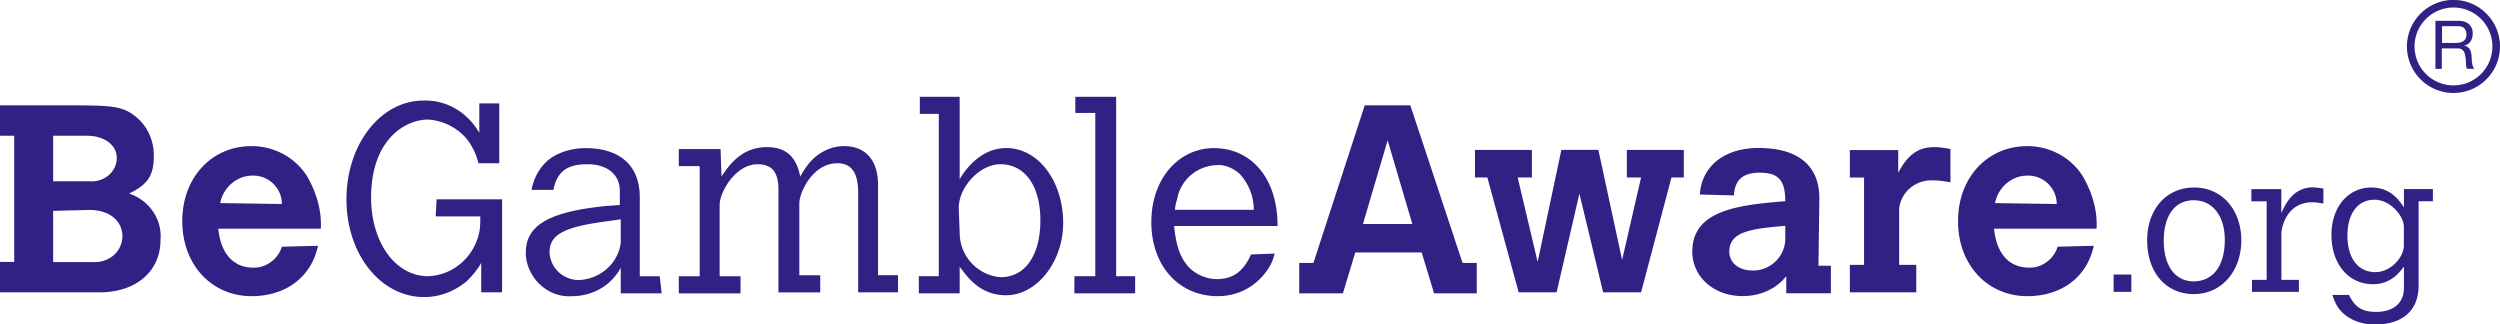 <svg id="footer_begambleaware" xmlns="http://www.w3.org/2000/svg" viewBox="0 0 325.58 42.26"><defs><style>.begambleaware1{fill:#322085;}</style></defs><g><path class="begambleaware1" d="M0 13.72h9.4c4.2 0 5.69.12 6.92.62 2.35 1.11 3.71 3.34 3.71 5.93s-.74 3.71-3.21 4.94c2.6.87 4.33 3.34 4.08 6.06 0 4.08-3.21 6.8-7.91 6.8H0v-3.96h1.85V17.68H0v-3.96Zm6.92 3.96v5.93h4.82c1.73.12 3.34-1.11 3.46-2.84v-.25c0-1.61-1.61-2.84-3.83-2.84H6.92Zm0 9.77v6.68h5.19c1.98.12 3.71-1.24 3.83-3.21v-.12c0-2.1-1.73-3.46-4.33-3.46l-4.7.12ZM41.41 32.02c-.87 4.08-4.2 6.55-8.65 6.55-5.19 0-9.02-4.08-9.02-9.77s3.83-9.77 9.02-9.77c2.84 0 5.56 1.36 7.17 3.83 1.24 2.1 1.98 4.45 1.85 6.92H28.43c.49 4.82 3.58 5.07 4.45 5.07 1.73.12 3.34-1.11 3.83-2.72l4.7-.12Zm-4.7-5.44c0-2.1-1.73-3.71-3.71-3.71h-.12c-2.1 0-3.83 1.61-4.2 3.58l8.04.12ZM56.86 25.96h8.53v12.11h-2.72v-3.83c-.49.87-1.11 1.61-1.85 2.35-1.61 1.36-3.58 2.1-5.56 2.1-5.69 0-10.14-5.56-10.14-12.73S49.57 13.1 55.13 13.1c3.09-.12 5.81 1.61 7.29 4.2v-3.83h2.6v7.79H62.3c-.25-1.11-.74-2.1-1.36-2.97-1.24-1.61-3.21-2.6-5.19-2.72-2.97 0-7.42 2.6-7.42 10.14 0 5.93 3.21 10.26 7.42 10.26 3.34-.12 6.06-2.6 6.68-5.81.12-.62.12-1.36.12-1.98h-5.81l.12-2.23ZM86.16 38.2h-5.32v-3.34c-1.24 2.35-3.71 3.71-6.3 3.71-3.09.25-5.81-2.23-6.06-5.32v-.37c0-3.58 3.09-5.32 10.51-6.06l1.73-.12v-1.85c0-2.1-1.61-3.46-4.2-3.46s-3.96.87-4.45 3.34h-2.84c.25-1.48.99-2.84 2.1-3.83 1.36-1.11 3.21-1.61 4.94-1.61 3.83 0 7.05 1.73 7.05 6.43v10.26h2.6l.25 2.23Zm-5.32-9.64-1.73.25c-5.69.74-7.54 1.73-7.54 4.08.12 2.1 1.85 3.58 3.83 3.58 2.72-.12 5.07-2.1 5.44-4.82v-3.09ZM93.95 22.99c.87-1.24 2.47-3.83 5.93-3.83 2.47 0 3.83 1.24 4.33 3.83.49-.87.99-1.61 1.73-2.35 1.11-.99 2.47-1.61 3.96-1.61 2.84 0 4.45 1.85 4.45 5.07v11.74h2.6v2.23h-5.19V25.09c0-2.6-.87-3.83-2.72-3.83-3.21 0-4.94 3.83-4.94 5.19v9.4h2.72v2.23h-5.44V24.73c0-2.35-.87-3.34-2.72-3.34-2.84 0-4.94 3.58-4.94 5.32v9.27h2.72v2.23H88.4v-2.23h2.72V21.64H88.4v-2.23h5.44l.12 3.58ZM119.79 12.61h5.19v10.75c.74-1.36 2.84-4.08 6.06-4.08 4.2 0 7.42 4.33 7.42 9.77 0 5.07-3.46 9.4-7.42 9.4-3.34 0-4.94-2.23-6.06-3.71v3.46h-5.32v-2.23h2.6V14.83h-2.47V12.6Zm5.19 17.68c0 3.09 2.35 5.56 5.32 5.81 3.21 0 5.19-2.84 5.19-7.42s-2.1-7.29-5.19-7.29c-2.72 0-5.44 2.97-5.44 5.69l.12 3.21ZM140.04 12.61h5.32v23.36h2.47v2.23h-7.91v-2.23h2.72V14.71h-2.6v-2.1ZM166 33.01c-.25 1.11-.74 1.98-1.48 2.84-1.48 1.73-3.58 2.72-5.93 2.72-5.07 0-8.65-3.96-8.65-9.64s3.58-9.64 8.16-9.64 8.28 3.58 8.28 10.14h-13.47c.25 2.72.87 4.33 2.1 5.56.99.87 2.23 1.36 3.46 1.36 2.1 0 3.46-.99 4.45-3.21l3.09-.12Zm-2.72-5.69c0-1.73-.62-3.34-1.85-4.7-.87-.74-1.98-1.24-3.09-1.11a5.399 5.399 0 0 0-4.94 3.96c-.12.62-.37 1.24-.37 1.85h10.26ZM177.74 13.72h5.93l6.8 20.52h1.85v3.96h-5.56l-1.61-5.32h-8.65l-1.61 5.32h-5.69v-3.96h1.85l6.68-20.52Zm2.97 4.57-3.21 10.88h6.43l-3.21-10.88ZM192.08 19.53h7.42v3.58h-1.85l2.6 11 3.09-14.59h4.82l3.09 14.34 2.47-10.75h-1.85v-3.58h7.42v3.58h-1.61l-3.96 14.96h-4.94l-3.09-12.86-2.97 12.86h-4.94l-4.08-14.96h-1.61v-3.58ZM236.83 34.61h1.61v3.58h-5.81v-2.23c-1.36 1.73-3.46 2.6-5.69 2.6-3.71 0-6.55-2.47-6.55-5.81 0-5.44 6.18-6.06 12.11-6.55 0-2.84-.99-3.71-3.34-3.71s-3.21 1.11-3.34 2.84v.12l-4.45-.12c.25-3.71 3.21-6.06 7.66-6.06 5.19 0 7.91 2.35 7.91 6.55l-.12 8.78Zm-4.45-5.19c-4.33.37-7.17.74-7.17 3.34 0 1.48 1.24 2.47 3.09 2.47 2.23 0 4.08-1.73 4.2-3.96v-1.85h-.12ZM247.21 22.5c1.24-2.35 2.6-3.34 4.7-3.34.74 0 1.36.12 2.1.25v4.33c-.74-.12-1.48-.25-2.23-.25-2.35-.12-4.33 1.61-4.45 3.83v7.17h2.23v3.58h-8.65v-3.58h1.85V23.12h-1.85v-3.58h6.3v2.97ZM272.67 32.02c-.87 4.08-4.2 6.55-8.65 6.55-5.19 0-9.02-4.08-9.02-9.77s3.83-9.77 9.02-9.77c2.84 0 5.56 1.36 7.17 3.83 1.24 2.1 1.98 4.45 1.85 6.92h-13.35c.49 4.82 3.58 5.07 4.45 5.07 1.73.12 3.34-1.11 3.83-2.72l4.7-.12Zm-4.82-5.44c0-2.1-1.73-3.71-3.71-3.71h-.12c-2.1 0-3.83 1.61-4.2 3.58l8.04.12Z"></path><path class="begambleaware1" d="M320.13 2.71c.6 0 1.06.14 1.4.44.33.29.5.69.5 1.2 0 .38-.09.71-.26 1-.17.29-.45.48-.83.59v.02c.18.04.33.09.44.18.11.08.2.18.27.29.07.11.12.24.15.38s.06.29.07.44l.03.46c0 .16.02.31.04.46.02.15.06.3.1.43.04.14.11.26.2.36h-.93a.485.485 0 0 1-.12-.26c-.02-.11-.03-.24-.04-.37 0-.14-.01-.28-.02-.44 0-.16-.02-.31-.05-.46-.02-.15-.05-.3-.09-.43a1 1 0 0 0-.17-.36.932.932 0 0 0-.3-.25c-.12-.06-.29-.09-.49-.09H318v2.67h-.83V2.71h2.94Zm.18 2.84c.18-.03.33-.09.46-.17s.24-.2.32-.34c.08-.14.12-.33.12-.56 0-.32-.09-.57-.26-.77s-.46-.3-.85-.3h-2.07v2.18h1.73c.19 0 .38-.01.55-.04Z" style="isolation:isolate"></path><path class="begambleaware1" d="M319.52 12.11c-3.34 0-6.06-2.72-6.06-6.06s2.72-6.06 6.06-6.06 6.06 2.72 6.06 6.06-2.72 6.06-6.06 6.06Zm0-11.13c-2.79 0-5.07 2.27-5.07 5.07a5.07 5.07 0 1 0 5.07-5.07ZM275.26 35.75h2.31v2.26h-2.31v-2.26ZM279.63 31.3c0-4.07 2.51-6.88 6.13-6.88s6.13 2.91 6.13 6.88-2.53 7-6.18 7-6.08-2.83-6.08-7Zm6.06 5.34c2.53 0 4.05-2.04 4.05-5.39 0-3.15-1.59-5.17-4.05-5.17s-3.9 2.01-3.9 5.27 1.47 5.29 3.9 5.29ZM297.12 27.7c.65-1.39.99-1.81 1.59-2.38.7-.6 1.56-.92 2.43-.92.32 0 .77.05 1.44.15v1.96c-.67-.12-1.07-.17-1.42-.17-3.63 0-4.05 3.75-4.05 3.95v6.16h2.28v1.56h-6.11v-1.56h1.91V26.22h-1.99v-1.59h3.9v3.08ZM313.06 34.73c-1.22 1.71-2.56 2.28-4.02 2.28-3.2 0-5.41-2.63-5.41-6.43 0-3.6 2.16-6.16 5.19-6.16 2.46 0 3.55 1.56 4.25 2.58v-2.38h3.77v1.59h-1.86v10.98c0 3.23-2.06 5.07-5.69 5.07-2.21 0-4.1-.97-4.99-2.53-.17-.32-.32-.65-.55-1.32h2.16c.79 1.61 1.74 2.21 3.53 2.21 2.26 0 3.63-1.17 3.63-3.1v-2.78Zm0-5.17c0-1.47-1.79-3.55-3.82-3.55-2.19 0-3.53 1.79-3.53 4.69s1.37 4.74 3.65 4.74c1.96 0 3.7-1.91 3.7-3.48v-2.41Z"></path></g></svg>